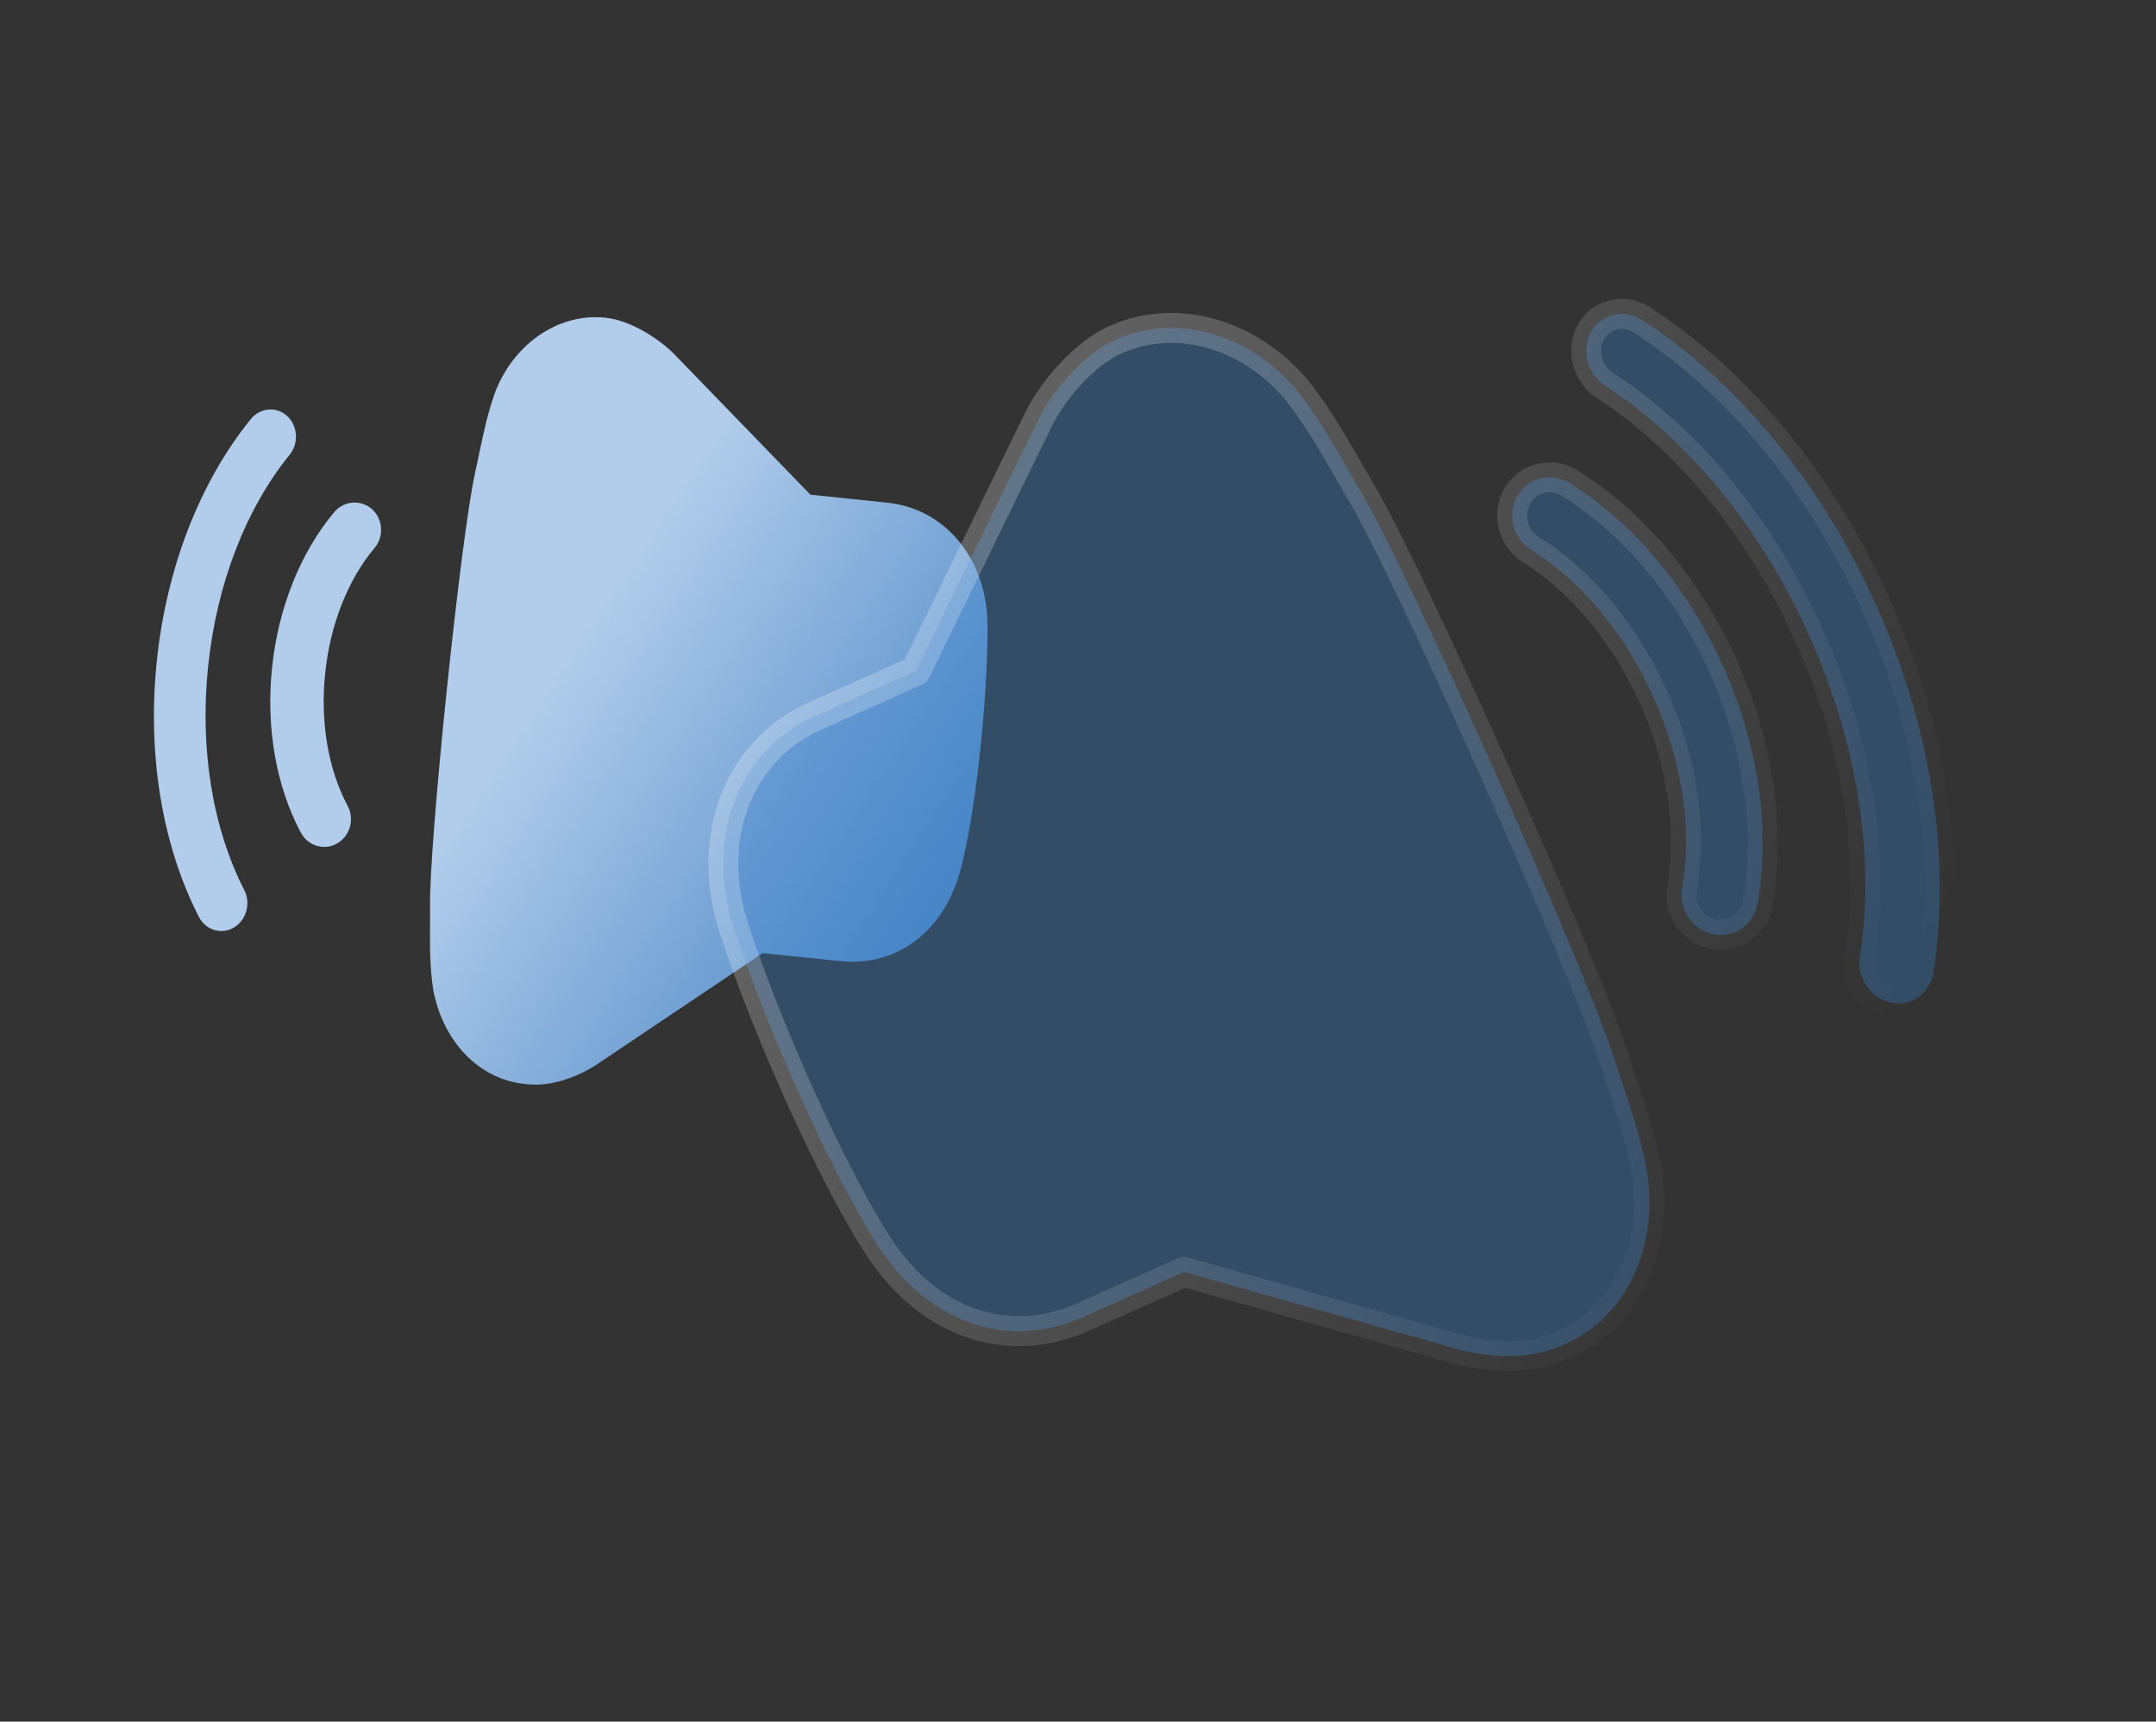 <svg width="144" height="115" viewBox="0 0 144 115" fill="none" xmlns="http://www.w3.org/2000/svg">
<rect x="0" y="0" width="144" height="115" fill="#333333" stroke="none"/>
<path d="M40.426 21.221C37.459 20.913 34.47 22.762 33.114 26.083C32.598 27.477 32.299 28.897 32.012 30.265L31.747 31.509C30.797 35.654 28.651 56.279 28.724 60.561L28.722 61.879C28.713 63.208 28.703 64.583 28.93 66.076C29.574 69.596 32.007 72.09 35.031 72.404C35.126 72.414 35.221 72.424 35.329 72.433C36.999 72.606 38.922 71.77 40.044 70.982L50.943 63.663L56.094 64.199C60.069 64.612 63.279 62.037 64.27 57.637C65.342 53.246 66.018 45.59 65.951 41.491C65.814 37.215 63.07 33.976 59.28 33.581L54.13 33.045L45.15 23.781C44.07 22.625 42.082 21.387 40.426 21.221ZM19.179 27.788C18.46 27.13 17.367 27.229 16.747 27.999C13.35 32.188 11.122 37.927 10.474 44.151C9.826 50.38 10.824 56.453 13.286 61.252C13.554 61.776 14.05 62.124 14.612 62.183C14.96 62.219 15.309 62.142 15.621 61.959C16.456 61.461 16.767 60.343 16.317 59.459C14.188 55.305 13.33 49.994 13.901 44.508C14.472 39.023 16.405 34.004 19.344 30.377C19.966 29.608 19.893 28.447 19.179 27.788ZM24.843 34.009C24.094 33.351 22.968 33.442 22.324 34.21C20.064 36.909 18.587 40.599 18.171 44.602C17.754 48.604 18.439 52.519 20.096 55.625C20.377 56.15 20.889 56.501 21.471 56.561C21.832 56.599 22.195 56.523 22.517 56.341C23.38 55.846 23.697 54.727 23.225 53.844C21.914 51.384 21.38 48.232 21.719 44.971C22.058 41.708 23.23 38.735 25.02 36.598C25.664 35.831 25.583 34.671 24.843 34.009Z" fill="url(#paint0_linear_85_7627)"/>
<mask id="path-2-outside-1_85_7627" maskUnits="userSpaceOnUse" x="36.812" y="5.404" width="104.946" height="102.419" fill="black">
<rect fill="white" x="36.812" y="5.404" width="104.946" height="102.419"/>
<path d="M74.515 22.688C78.405 20.951 83.285 22.133 86.6 26.04C87.919 27.703 88.954 29.497 89.951 31.227L90.863 32.797C93.993 38.001 106.065 65.042 107.868 70.886L108.456 72.674C109.058 74.475 109.683 76.337 110.037 78.464C110.727 83.528 108.533 87.993 104.569 89.763C104.444 89.819 104.318 89.874 104.175 89.933C101.986 90.91 99.004 90.629 97.132 90.058L79.088 84.964L72.336 87.978C67.124 90.305 61.623 88.234 58.324 82.702C54.919 77.218 50.602 67.128 48.873 61.534C47.16 55.669 49.446 50.055 54.415 47.836L61.167 44.822L69.242 28.259C70.194 26.211 72.342 23.648 74.515 22.688ZM106.27 22.165C106.954 20.953 108.481 20.603 109.665 21.372C116.136 25.55 121.71 32.349 125.353 40.509C128.999 48.675 130.339 57.362 129.129 64.969C128.998 65.799 128.479 66.494 127.743 66.823C127.286 67.026 126.779 67.076 126.274 66.966C124.919 66.661 124 65.28 124.219 63.882C125.264 57.298 124.072 49.708 120.86 42.515C117.65 35.324 112.796 29.37 107.197 25.753C106.01 24.985 105.594 23.377 106.27 22.165ZM101.345 33.123C102.07 31.897 103.639 31.521 104.854 32.279C109.12 34.938 112.763 39.291 115.105 44.539C117.448 49.786 118.257 55.404 117.388 60.355C117.239 61.193 116.699 61.897 115.937 62.237C115.464 62.448 114.938 62.506 114.42 62.402C113.029 62.114 112.101 60.736 112.349 59.328C113.037 55.406 112.363 50.891 110.454 46.615C108.544 42.337 105.633 38.823 102.254 36.716C101.041 35.961 100.634 34.35 101.345 33.123Z"/>
</mask>
<path d="M74.515 22.688C78.405 20.951 83.285 22.133 86.6 26.04C87.919 27.703 88.954 29.497 89.951 31.227L90.863 32.797C93.993 38.001 106.065 65.042 107.868 70.886L108.456 72.674C109.058 74.475 109.683 76.337 110.037 78.464C110.727 83.528 108.533 87.993 104.569 89.763C104.444 89.819 104.318 89.874 104.175 89.933C101.986 90.91 99.004 90.629 97.132 90.058L79.088 84.964L72.336 87.978C67.124 90.305 61.623 88.234 58.324 82.702C54.919 77.218 50.602 67.128 48.873 61.534C47.16 55.669 49.446 50.055 54.415 47.836L61.167 44.822L69.242 28.259C70.194 26.211 72.342 23.648 74.515 22.688ZM106.27 22.165C106.954 20.953 108.481 20.603 109.665 21.372C116.136 25.55 121.71 32.349 125.353 40.509C128.999 48.675 130.339 57.362 129.129 64.969C128.998 65.799 128.479 66.494 127.743 66.823C127.286 67.026 126.779 67.076 126.274 66.966C124.919 66.661 124 65.28 124.219 63.882C125.264 57.298 124.072 49.708 120.86 42.515C117.65 35.324 112.796 29.37 107.197 25.753C106.01 24.985 105.594 23.377 106.27 22.165ZM101.345 33.123C102.07 31.897 103.639 31.521 104.854 32.279C109.12 34.938 112.763 39.291 115.105 44.539C117.448 49.786 118.257 55.404 117.388 60.355C117.239 61.193 116.699 61.897 115.937 62.237C115.464 62.448 114.938 62.506 114.42 62.402C113.029 62.114 112.101 60.736 112.349 59.328C113.037 55.406 112.363 50.891 110.454 46.615C108.544 42.337 105.633 38.823 102.254 36.716C101.041 35.961 100.634 34.35 101.345 33.123Z" fill="#387ECA" fill-opacity="0.35"/>
<path d="M74.515 22.688L74.919 23.602L74.923 23.601L74.515 22.688ZM86.6 26.04L87.383 25.418C87.376 25.41 87.369 25.401 87.362 25.393L86.6 26.04ZM89.951 31.227L89.085 31.726L89.087 31.729L89.951 31.227ZM90.863 32.797L89.998 33.299C90.001 33.303 90.004 33.308 90.006 33.312L90.863 32.797ZM107.868 70.886L106.912 71.181C106.914 71.187 106.916 71.193 106.918 71.198L107.868 70.886ZM108.456 72.674L107.506 72.986L107.507 72.991L108.456 72.674ZM110.037 78.464L111.028 78.329C111.027 78.319 111.025 78.309 111.024 78.3L110.037 78.464ZM104.569 89.763L104.976 90.676L104.976 90.676L104.569 89.763ZM104.175 89.933L103.794 89.009C103.785 89.012 103.776 89.016 103.768 89.02L104.175 89.933ZM97.132 90.058L97.424 89.102C97.417 89.1 97.41 89.098 97.404 89.096L97.132 90.058ZM79.088 84.964L79.36 84.001C79.135 83.938 78.894 83.955 78.681 84.051L79.088 84.964ZM58.324 82.702L59.182 82.19C59.179 82.185 59.176 82.18 59.173 82.175L58.324 82.702ZM48.873 61.534L47.913 61.815C47.915 61.82 47.916 61.825 47.918 61.829L48.873 61.534ZM61.167 44.822L61.575 45.735C61.789 45.639 61.963 45.471 62.066 45.26L61.167 44.822ZM69.242 28.259L70.14 28.697C70.143 28.692 70.146 28.686 70.148 28.681L69.242 28.259ZM106.27 22.165L105.399 21.673L105.396 21.678L106.27 22.165ZM109.665 21.372L109.12 22.211L109.123 22.212L109.665 21.372ZM125.353 40.509L126.266 40.102L126.266 40.102L125.353 40.509ZM129.129 64.969L128.141 64.812L128.141 64.813L129.129 64.969ZM127.743 66.823L128.15 67.736L128.15 67.736L127.743 66.823ZM126.274 66.966L126.055 67.942L126.062 67.943L126.274 66.966ZM124.219 63.882L123.231 63.725L123.231 63.727L124.219 63.882ZM120.86 42.515L121.773 42.107L121.773 42.107L120.86 42.515ZM107.197 25.753L106.653 26.593L106.654 26.593L107.197 25.753ZM101.345 33.123L100.484 32.615L100.48 32.622L101.345 33.123ZM104.854 32.279L104.325 33.127L104.325 33.128L104.854 32.279ZM115.105 44.539L116.019 44.131L116.019 44.131L115.105 44.539ZM117.388 60.355L118.373 60.53L118.373 60.528L117.388 60.355ZM115.937 62.237L116.344 63.151L116.344 63.15L115.937 62.237ZM114.42 62.402L114.217 63.381L114.224 63.383L114.42 62.402ZM112.349 59.328L113.334 59.502L113.334 59.501L112.349 59.328ZM110.454 46.615L111.367 46.208L111.367 46.208L110.454 46.615ZM102.254 36.716L102.783 35.868L102.782 35.867L102.254 36.716ZM74.515 22.688L74.923 23.601C78.352 22.07 82.768 23.07 85.837 26.687L86.6 26.04L87.362 25.393C83.801 21.196 78.459 19.832 74.108 21.775L74.515 22.688ZM86.6 26.04L85.816 26.661C87.082 28.257 88.083 29.988 89.085 31.726L89.951 31.227L90.818 30.727C89.826 29.006 88.755 27.148 87.383 25.418L86.6 26.04ZM89.951 31.227L89.087 31.729L89.998 33.299L90.863 32.797L91.728 32.295L90.816 30.724L89.951 31.227ZM90.863 32.797L90.006 33.312C91.533 35.85 95.307 43.848 98.95 52.009C102.594 60.17 106.033 68.329 106.912 71.181L107.868 70.886L108.824 70.591C107.901 67.599 104.402 59.316 100.776 51.194C97.151 43.072 93.323 34.947 91.72 32.282L90.863 32.797ZM107.868 70.886L106.918 71.198L107.506 72.986L108.456 72.674L109.406 72.362L108.818 70.574L107.868 70.886ZM108.456 72.674L107.507 72.991C108.112 74.8 108.712 76.59 109.051 78.628L110.037 78.464L111.024 78.3C110.655 76.083 110.003 74.149 109.404 72.357L108.456 72.674ZM110.037 78.464L109.046 78.599C109.689 83.317 107.639 87.297 104.161 88.85L104.569 89.763L104.976 90.676C109.427 88.689 111.765 83.738 111.028 78.329L110.037 78.464ZM104.569 89.763L104.161 88.85C104.038 88.904 103.923 88.955 103.794 89.009L104.175 89.933L104.557 90.857C104.713 90.793 104.849 90.733 104.976 90.676L104.569 89.763ZM104.175 89.933L103.768 89.02C101.889 89.859 99.182 89.638 97.424 89.102L97.132 90.058L96.841 91.015C98.827 91.62 102.083 91.962 104.583 90.846L104.175 89.933ZM97.132 90.058L97.404 89.096L79.36 84.001L79.088 84.964L78.817 85.926L96.86 91.021L97.132 90.058ZM79.088 84.964L78.681 84.051L71.928 87.065L72.336 87.978L72.744 88.891L79.496 85.877L79.088 84.964ZM72.336 87.978L71.928 87.065C67.264 89.147 62.273 87.371 59.182 82.19L58.324 82.702L57.465 83.214C60.973 89.097 66.985 91.463 72.744 88.891L72.336 87.978ZM58.324 82.702L59.173 82.175C55.822 76.777 51.537 66.769 49.829 61.239L48.873 61.534L47.918 61.829C49.666 67.488 54.015 77.659 57.474 83.23L58.324 82.702ZM48.873 61.534L49.833 61.254C48.235 55.785 50.386 50.73 54.822 48.749L54.415 47.836L54.007 46.923C48.505 49.379 46.084 55.554 47.913 61.815L48.873 61.534ZM54.415 47.836L54.822 48.749L61.575 45.735L61.167 44.822L60.759 43.908L54.007 46.923L54.415 47.836ZM61.167 44.822L62.066 45.26L70.14 28.697L69.242 28.259L68.343 27.821L60.268 44.383L61.167 44.822ZM69.242 28.259L70.148 28.681C70.576 27.76 71.291 26.691 72.159 25.74C73.032 24.783 74.004 24.007 74.919 23.602L74.515 22.688L74.111 21.773C72.853 22.329 71.664 23.315 70.682 24.392C69.694 25.474 68.859 26.71 68.335 27.838L69.242 28.259ZM106.27 22.165L107.14 22.657C107.529 21.967 108.4 21.743 109.12 22.211L109.665 21.372L110.21 20.533C108.562 19.463 106.378 19.938 105.399 21.673L106.27 22.165ZM109.665 21.372L109.123 22.212C115.406 26.269 120.863 32.904 124.44 40.917L125.353 40.509L126.266 40.102C122.557 31.793 116.867 24.831 110.207 20.532L109.665 21.372ZM125.353 40.509L124.44 40.917C128.019 48.935 129.316 57.425 128.141 64.812L129.129 64.969L130.116 65.126C131.362 57.298 129.978 48.416 126.266 40.102L125.353 40.509ZM129.129 64.969L128.141 64.813C128.06 65.327 127.746 65.726 127.335 65.91L127.743 66.823L128.15 67.736C129.213 67.262 129.935 66.271 130.116 65.125L129.129 64.969ZM127.743 66.823L127.335 65.909C127.08 66.023 126.791 66.055 126.486 65.989L126.274 66.966L126.062 67.943C126.766 68.096 127.492 68.03 128.15 67.736L127.743 66.823ZM126.274 66.966L126.494 65.99C125.669 65.805 125.067 64.932 125.207 64.036L124.219 63.882L123.231 63.727C122.933 65.629 124.168 67.517 126.055 67.942L126.274 66.966ZM124.219 63.882L125.207 64.038C126.287 57.231 125.049 49.445 121.773 42.107L120.86 42.515L119.947 42.922C123.094 49.972 124.241 57.365 123.231 63.725L124.219 63.882ZM120.86 42.515L121.773 42.107C118.499 34.772 113.529 28.654 107.739 24.913L107.197 25.753L106.654 26.593C112.063 30.087 116.801 35.876 119.947 42.922L120.86 42.515ZM107.197 25.753L107.74 24.913C106.982 24.423 106.732 23.389 107.143 22.652L106.27 22.165L105.396 21.678C104.456 23.364 105.038 25.547 106.653 26.593L107.197 25.753ZM101.345 33.123L102.206 33.632C102.641 32.896 103.58 32.663 104.325 33.127L104.854 32.279L105.383 31.43C103.698 30.38 101.498 30.898 100.484 32.615L101.345 33.123ZM104.854 32.279L104.325 33.128C108.399 35.667 111.919 39.854 114.192 44.946L115.105 44.539L116.019 44.131C113.606 38.728 109.841 34.209 105.383 31.43L104.854 32.279ZM115.105 44.539L114.192 44.946C116.466 50.038 117.233 55.454 116.403 60.182L117.388 60.355L118.373 60.528C119.281 55.354 118.431 49.534 116.019 44.131L115.105 44.539ZM117.388 60.355L116.404 60.18C116.311 60.702 115.979 61.123 115.529 61.324L115.937 62.237L116.344 63.15C117.419 62.67 118.168 61.684 118.373 60.53L117.388 60.355ZM115.937 62.237L115.529 61.324C115.249 61.449 114.935 61.485 114.616 61.422L114.42 62.402L114.224 63.383C114.941 63.526 115.678 63.448 116.344 63.151L115.937 62.237ZM114.42 62.402L114.623 61.423C113.767 61.245 113.179 60.383 113.334 59.502L112.349 59.328L111.364 59.154C111.023 61.088 112.291 62.982 114.217 63.381L114.42 62.402ZM112.349 59.328L113.334 59.501C114.062 55.35 113.343 50.633 111.367 46.208L110.454 46.615L109.541 47.023C111.383 51.15 112.012 55.463 111.364 59.155L112.349 59.328ZM110.454 46.615L111.367 46.208C109.39 41.78 106.359 38.097 102.783 35.868L102.254 36.716L101.725 37.565C104.907 39.548 107.697 42.893 109.541 47.023L110.454 46.615ZM102.254 36.716L102.782 35.867C102.023 35.394 101.773 34.379 102.21 33.625L101.345 33.123L100.48 32.622C99.495 34.321 100.059 36.528 101.726 37.565L102.254 36.716Z" fill="url(#paint1_linear_85_7627)" mask="url(#path-2-outside-1_85_7627)"/>
<defs>
<linearGradient id="paint0_linear_85_7627" x1="33.595" y1="49.848" x2="77.994" y2="79.272" gradientUnits="userSpaceOnUse">
<stop stop-color="#B2CDEB"/>
<stop offset="1" stop-color="#0556AC"/>
</linearGradient>
<linearGradient id="paint1_linear_85_7627" x1="53.107" y1="41.623" x2="120.168" y2="78.838" gradientUnits="userSpaceOnUse">
<stop stop-color="white" stop-opacity="0.25"/>
<stop offset="1" stop-color="white" stop-opacity="0"/>
</linearGradient>
</defs>
</svg>
